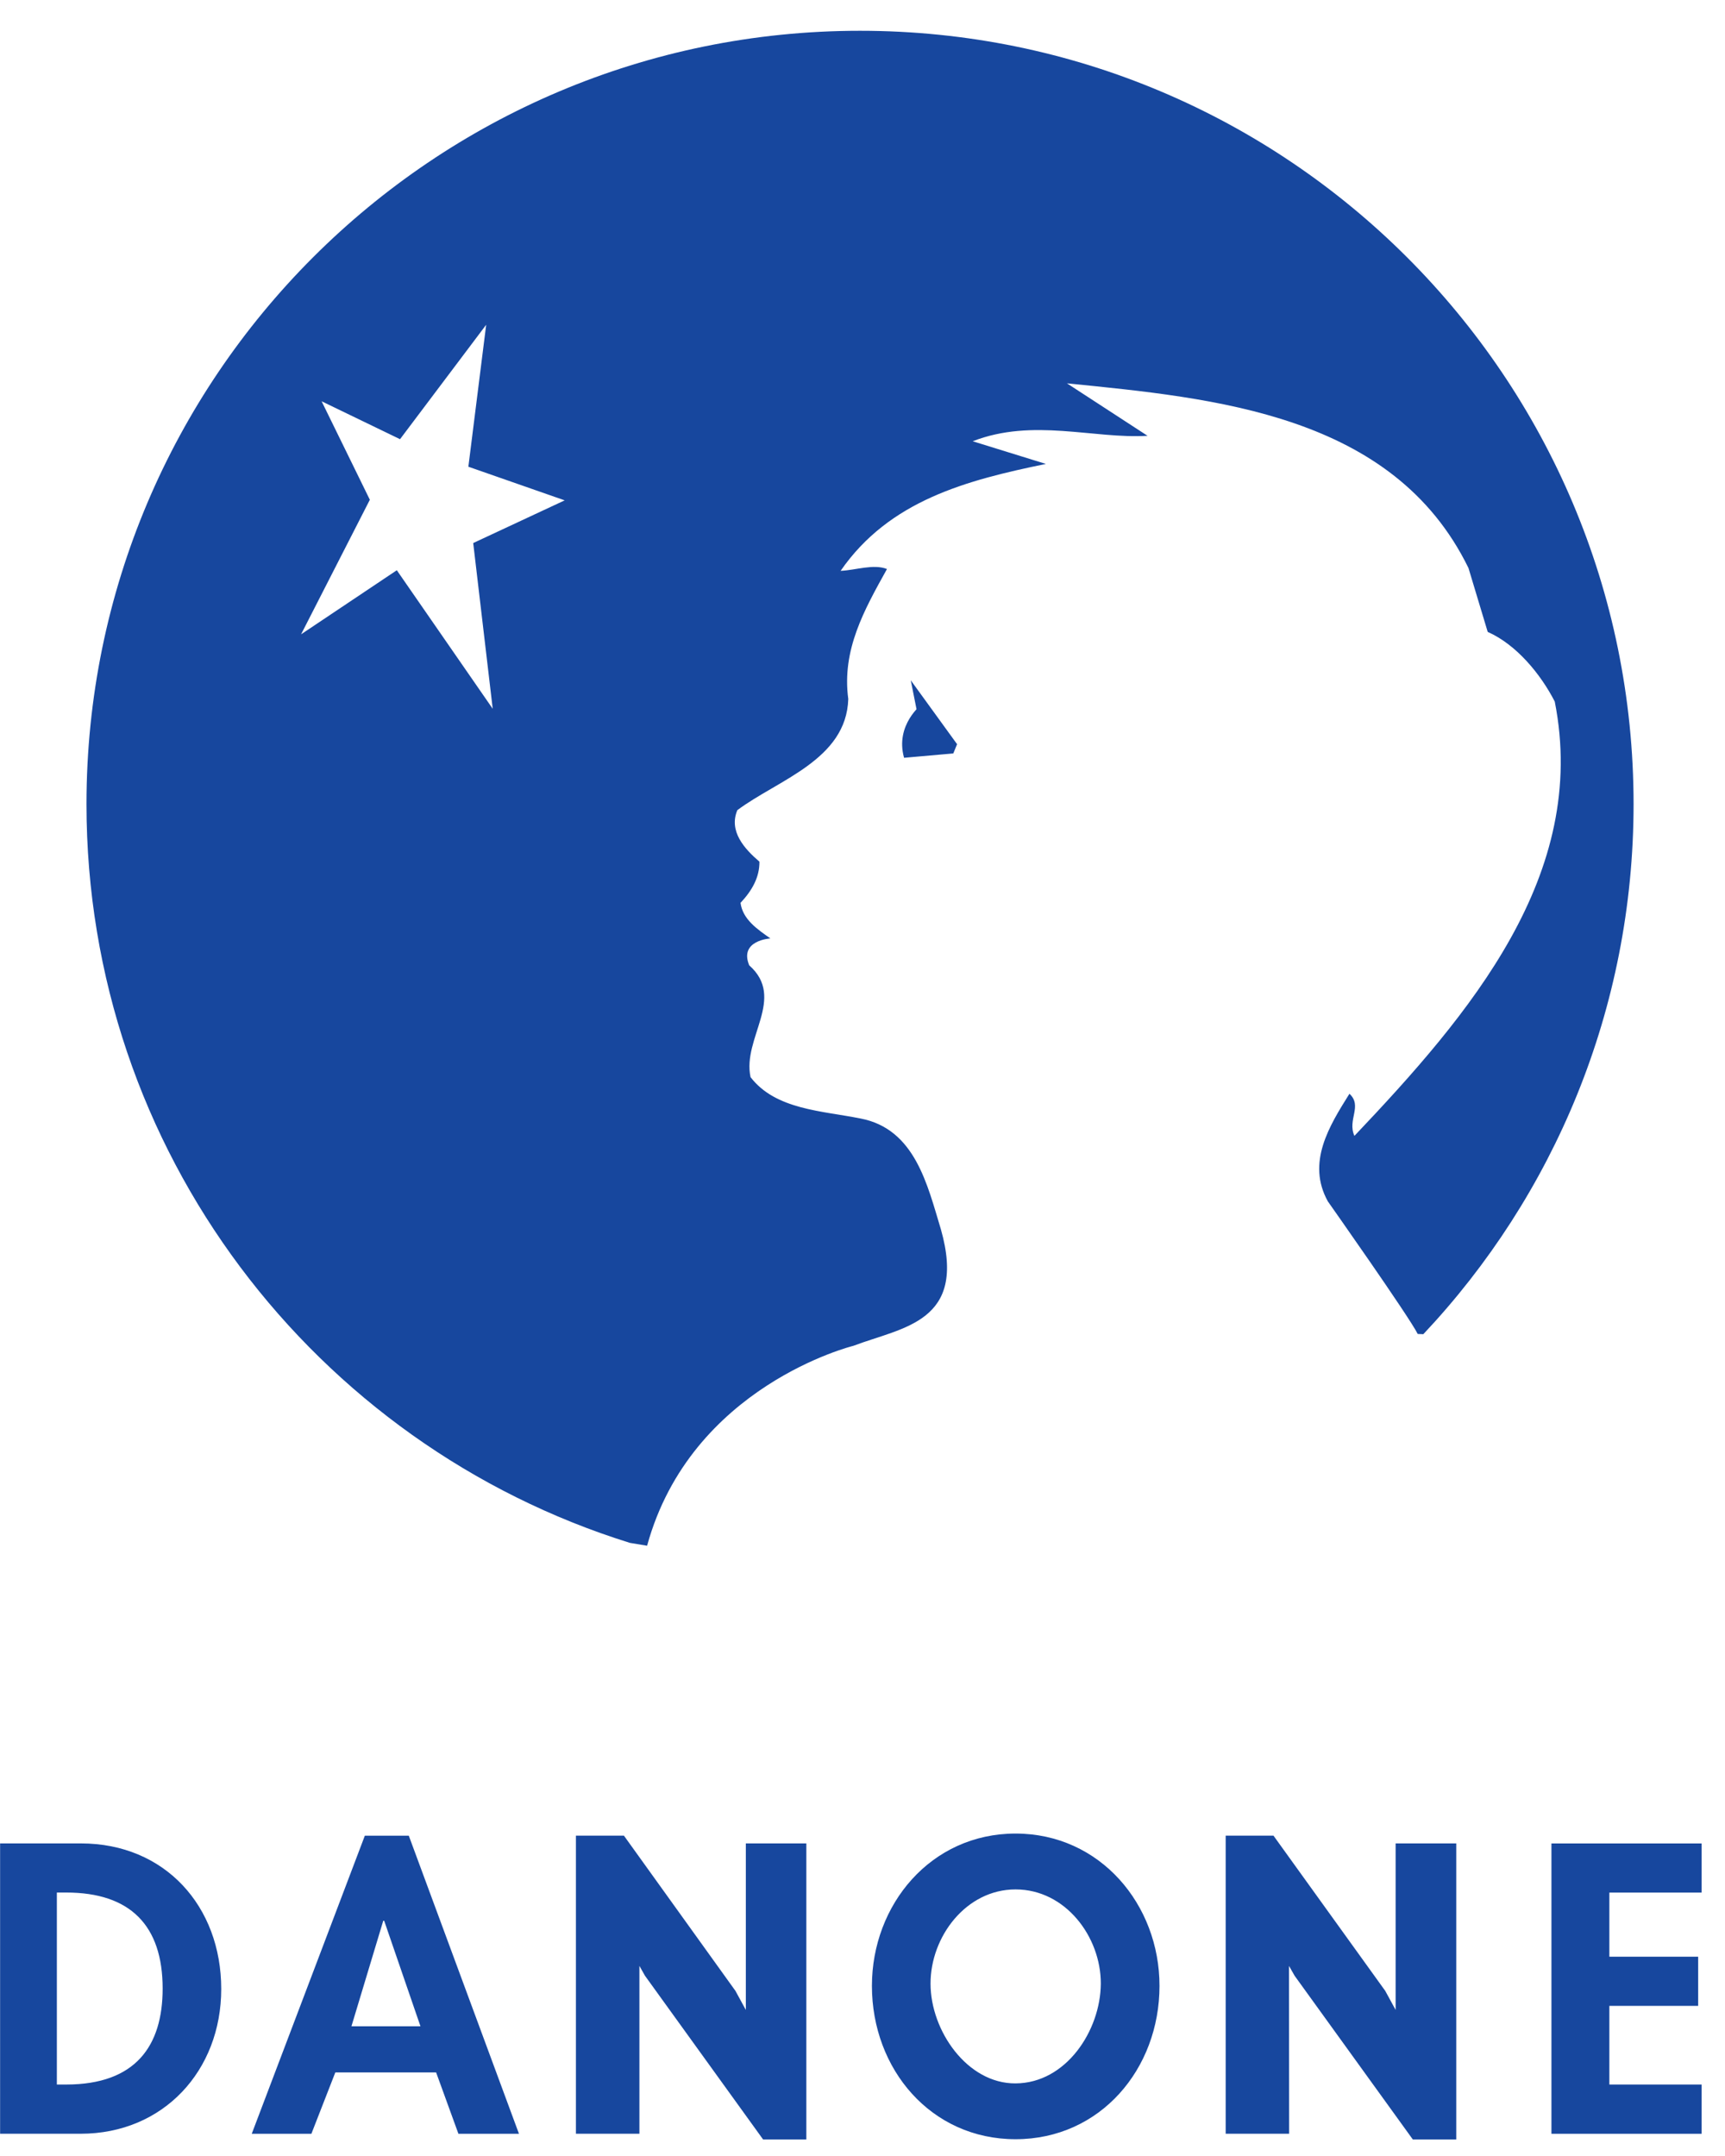 <?xml version="1.0" encoding="utf-8"?>
<!-- Generator: Adobe Illustrator 13.0.1, SVG Export Plug-In  -->
<!DOCTYPE svg PUBLIC "-//W3C//DTD SVG 1.1//EN" "http://www.w3.org/Graphics/SVG/1.1/DTD/svg11.dtd">
<svg version="1.1"
	 xmlns="http://www.w3.org/2000/svg" xmlns:xlink="http://www.w3.org/1999/xlink" xmlns:a="http://ns.adobe.com/AdobeSVGViewerExtensions/3.0/"
	 x="0px" y="0px" width="52px" height="65px" viewBox="-0.003 -0.928 52 65" enable-background="new -0.003 -0.928 52 65"
	 xml:space="preserve">
<defs>
</defs>
<path fill="#17479E" d="M11.146,14.139l-2.073,4.057l2.886-1.932l2.891,4.177l-0.588-4.997l2.757-1.287l-2.903-1.014l0.537-4.28
	l-2.597,3.45L9.692,11.17L11.146,14.139z M27.632,20.487l-0.18-0.905l1.396,1.926l-0.114,0.279l-1.484,0.131
	c-0.279-0.996,0.538-1.618,0.538-1.618 M30.611,56.035c1.503,0,2.573,1.426,2.57,2.842c-0.01,1.418-1.049,3-2.57,3.006
	c-1.455,0.011-2.563-1.588-2.563-3.006C28.046,57.461,29.119,56.035,30.611,56.035z M30.611,63.566c2.552,0,4.339-2.115,4.339-4.623
	c0-2.448-1.787-4.592-4.339-4.592c-2.554,0-4.33,2.144-4.33,4.592C26.281,61.451,28.058,63.566,30.611,63.566z M51.292,56.129v-1.48
	h-4.527v8.753h4.527v-1.485h-2.781v-2.371h2.677v-1.482h-2.677v-1.934H51.292z M17.356,63.401h1.916v-5.06l0.168,0.297L23,63.573
	h1.304v-8.925h-1.824v5.02l-0.313-0.574l-3.362-4.68h-1.447V63.401z M36.944,63.401h1.914l-0.004-5.06l0.169,0.297l3.563,4.935h1.31
	v-8.925h-1.828v5.02l-0.313-0.574l-3.369-4.68h-1.441V63.401z M12.672,60.162h-2.081l0.959-3.182h0.028L12.672,60.162z
	 M13.144,61.553l0.672,1.849h1.825l-3.321-8.987h-1.325l-3.409,8.987h1.798l0.721-1.849H13.144z M1.711,56.129h0.283
	c1.927,0,2.906,0.99,2.906,2.895c0,1.729-0.815,2.893-2.906,2.893H1.711V56.129z M0,63.401h2.427c2.5,0,4.239-1.907,4.239-4.364
	c0-2.494-1.698-4.389-4.229-4.389H0V63.401z M42.734,39.289c-0.255-0.516-2.709-3.997-2.709-3.997
	c-0.648-1.171,0.044-2.276,0.651-3.245c0.401,0.371-0.07,0.785,0.15,1.27c3.477-3.664,7.073-7.873,6.039-13.094
	c-0.426-0.83-1.155-1.717-2.021-2.1l-0.58-1.926c-2.271-4.652-7.67-5.121-12.104-5.568l2.43,1.582
	c-1.623,0.098-3.455-0.543-5.271,0.164l2.206,0.684c-2.389,0.491-4.717,1.098-6.188,3.223c0.453-0.018,0.986-0.216,1.398-0.055
	c-0.683,1.229-1.367,2.436-1.167,3.918c-0.056,1.835-2.118,2.436-3.344,3.352c-0.266,0.633,0.213,1.166,0.666,1.553
	c0.005,0.47-0.222,0.871-0.57,1.242c0.065,0.498,0.509,0.798,0.901,1.072c0,0-0.951,0.054-0.639,0.811
	c1.118,0.99-0.215,2.197,0.04,3.371c0.757,0.986,2.164,1.014,3.32,1.248c1.64,0.316,2.013,2.007,2.419,3.343
	c0.795,2.805-1.154,2.945-2.638,3.509c0,0-4.896,1.201-6.219,6.027l-0.519-0.086C9.497,42.633,2.604,33.779,2.604,23.315
	C2.604,10.439,13.047,0,25.921,0c12.883,0,23.32,10.439,23.32,23.315c0,6.185-2.413,11.812-6.338,15.981L42.734,39.289z"/>
</svg>
